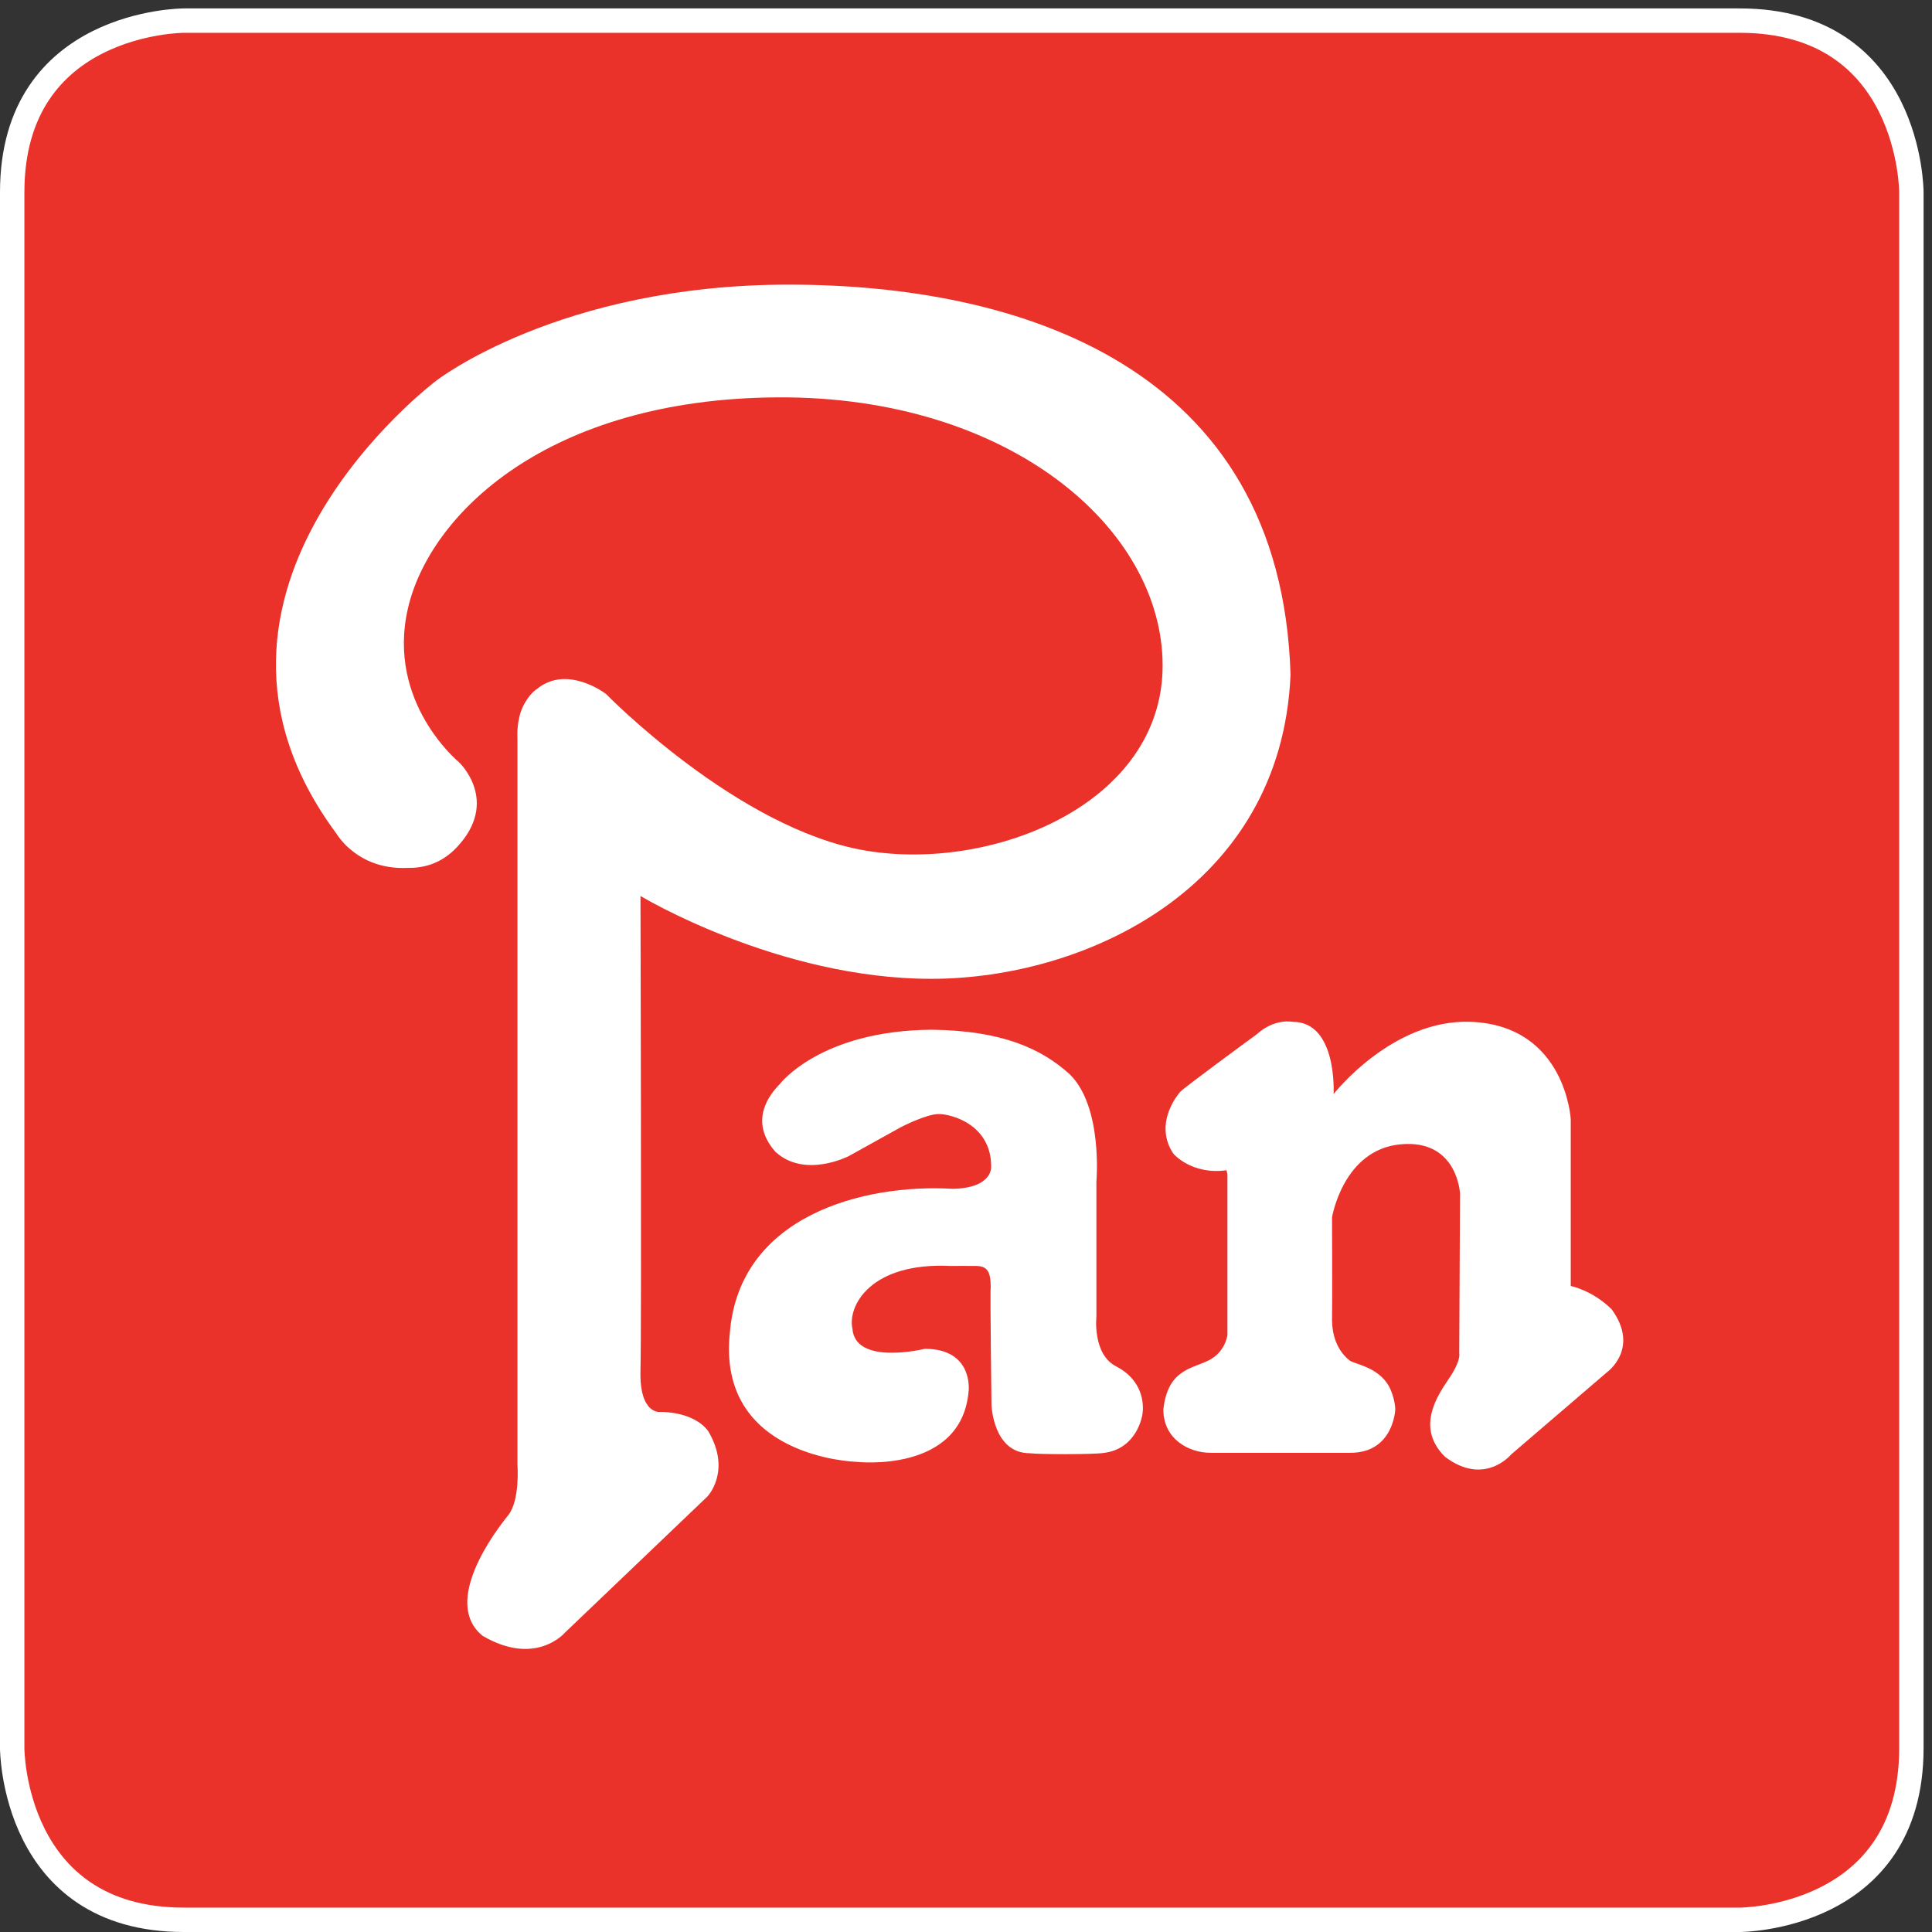 <?xml version="1.0" encoding="UTF-8" standalone="no"?><!DOCTYPE svg PUBLIC "-//W3C//DTD SVG 1.1//EN" "http://www.w3.org/Graphics/SVG/1.1/DTD/svg11.dtd"><svg width="100%" height="100%" viewBox="0 0 198 198" version="1.1" xmlns="http://www.w3.org/2000/svg" xmlns:xlink="http://www.w3.org/1999/xlink" xml:space="preserve" style="fill-rule:evenodd;clip-rule:evenodd;stroke-miterlimit:1.414;"><rect x="0" y="0" width="198" height="198" fill="#333333" stroke="none"/><g><path d="M18.837,2.113c0,0 -17.587,0 -17.587,17.587l0,159.463c0,0 0,17.587 17.587,17.587l159.463,0c0,0 17.587,0 17.587,-17.587l0,-159.463c0,0 0,-17.587 -17.587,-17.587l-159.463,0Z" style="fill:#ea322b;fill-rule:nonzero;"/><path d="M18.837,2.113c0,0 -17.587,0 -17.587,17.587l0,159.463c0,0 0,17.587 17.587,17.587l159.463,0c0,0 17.587,0 17.587,-17.587l0,-159.463c0,0 0,-17.587 -17.587,-17.587l-159.463,0Z" style="fill:none;stroke:#fff;stroke-width:2.5px;"/><path d="M80.84,29.17c-23.495,0 -36.142,9.851 -36.142,9.851c0,0 -28.621,21.49 -10.285,46.32c0.142,0.226 0.381,0.568 0.728,0.956c0.039,0.05 0.31,0.361 0.541,0.548c1.18,1.086 3.147,2.238 6.108,2.101c0.777,0.014 1.573,-0.086 2.355,-0.353c0.028,-0.007 0.055,-0.012 0.083,-0.019c0,0 0.007,-0.007 0.018,-0.018c0.885,-0.32 1.75,-0.858 2.542,-1.693c4.525,-4.767 0.244,-8.756 0.244,-8.756c0,0 -7.443,-6.081 -5.23,-15.737c2.214,-9.657 14.328,-21.525 37.944,-21.648c23.618,-0.121 39.404,13.377 39.404,27.484c0,14.109 -17.295,21.162 -30.404,18.972c-13.11,-2.187 -26.634,-16.052 -26.634,-16.052c0,0 -3.976,-3.085 -7.104,-0.501c0,0 -0.598,0.358 -1.137,1.282c-0.846,1.305 -0.86,3.032 -0.846,3.509c0,0.087 0,0.172 0.002,0.261l0.005,-0.002l0,74.458c0,0 0.283,3.649 -0.973,5.189c-1.257,1.542 -6.852,8.886 -2.596,12.323c5.449,3.203 8.433,-0.324 8.433,-0.324l14.594,-13.945c0,0 2.531,-2.611 0.08,-6.728c-1.58,-2.069 -4.913,-1.946 -4.913,-1.946c0,0 -2.139,0.29 -2.018,-4.258c0.123,-4.548 0,-48.62 0,-48.62c0,0 14.084,8.489 29.794,8.489c15.713,0 35.878,-9.244 36.827,-31.158c-0.949,-31.717 -27.924,-39.985 -51.42,-39.985Z" style="fill:#fff;fill-rule:nonzero;"/><path d="M79.673,111.356c-0.659,0.751 -3.03,3.461 -0.212,6.679c3.003,2.775 7.509,0.454 7.509,0.454l5.354,-2.971c0,0 2.583,-1.346 3.889,-1.346c1.293,0 5.368,1.072 5.368,5.383c0,0 0.192,2.211 -3.961,2.28c-9.08,-0.535 -21.811,2.731 -22.814,14.675c-1.42,12.902 12.915,13.301 12.915,13.301c0,0 10.855,1.274 11.551,-7.279c0,0 0.496,-4.3 -4.493,-4.3c0,0 -7.126,1.76 -7.421,-2.062c-0.508,-2.378 1.91,-6.826 10.034,-6.428c0.276,0 2.195,-0.017 2.617,0c1.146,0 1.525,0.531 1.525,2.195c-0.08,0.068 0.079,12.06 0.079,12.06c0,0 0.16,4.938 3.921,4.936c0.995,0.13 6.526,0.128 7.555,-0.026c3.467,-0.408 3.975,-3.874 3.975,-3.874c0,0 0.728,-3.208 -2.661,-4.995c-2.462,-1.24 -2.039,-5.096 -2.039,-5.096l0,-13.858c0,0 0.682,-7.645 -2.734,-10.988c-2.862,-2.595 -6.901,-4.486 -14.15,-4.564c-11.389,0.078 -15.542,5.543 -15.542,5.543" style="fill:#fff;fill-rule:nonzero;"/><path d="M165.163,134.177c-1.996,-1.966 -4.185,-2.381 -4.185,-2.381l0,-17.095c0,0 -0.514,-9.577 -10.221,-9.979c-8.064,-0.322 -14.084,7.403 -14.084,7.403c0,0 0.404,-7.403 -4.185,-7.403c0,0 -1.852,-0.402 -3.701,1.287c-0.834,0.596 -7.474,5.486 -7.786,5.847c-0.014,0.011 -0.037,0.029 -0.037,0.029c0,0 -2.866,3.138 -0.708,6.356c0,0 1.867,2.19 5.441,1.692l0.096,0.402l0,16.481c0,0 -0.194,1.74 -1.931,2.606c-1.739,0.871 -4.187,0.933 -4.635,5.024c0,3.086 2.668,4.443 4.811,4.443l14.369,0c4.409,0 4.591,-4.417 4.589,-4.47c-0.036,-0.853 -0.333,-1.643 -0.454,-1.935c-0.992,-2.387 -3.715,-2.652 -4.228,-3.058c-0.77,-0.609 -1.746,-1.816 -1.801,-4.043c0.032,-1.554 0,-10.621 0,-10.621c0,0 1.127,-6.923 7.001,-7.485c5.876,-0.565 6.116,5.053 6.116,5.053l-0.08,16.354c0,0 0.176,0.562 -0.676,2.011c-0.853,1.449 -4.232,5.232 -0.773,8.612c4.057,3.058 6.761,-0.242 6.761,-0.242l9.851,-8.45c0,0 3.385,-2.435 0.45,-6.438Z" style="fill:#fff;fill-rule:nonzero;"/></g></svg>